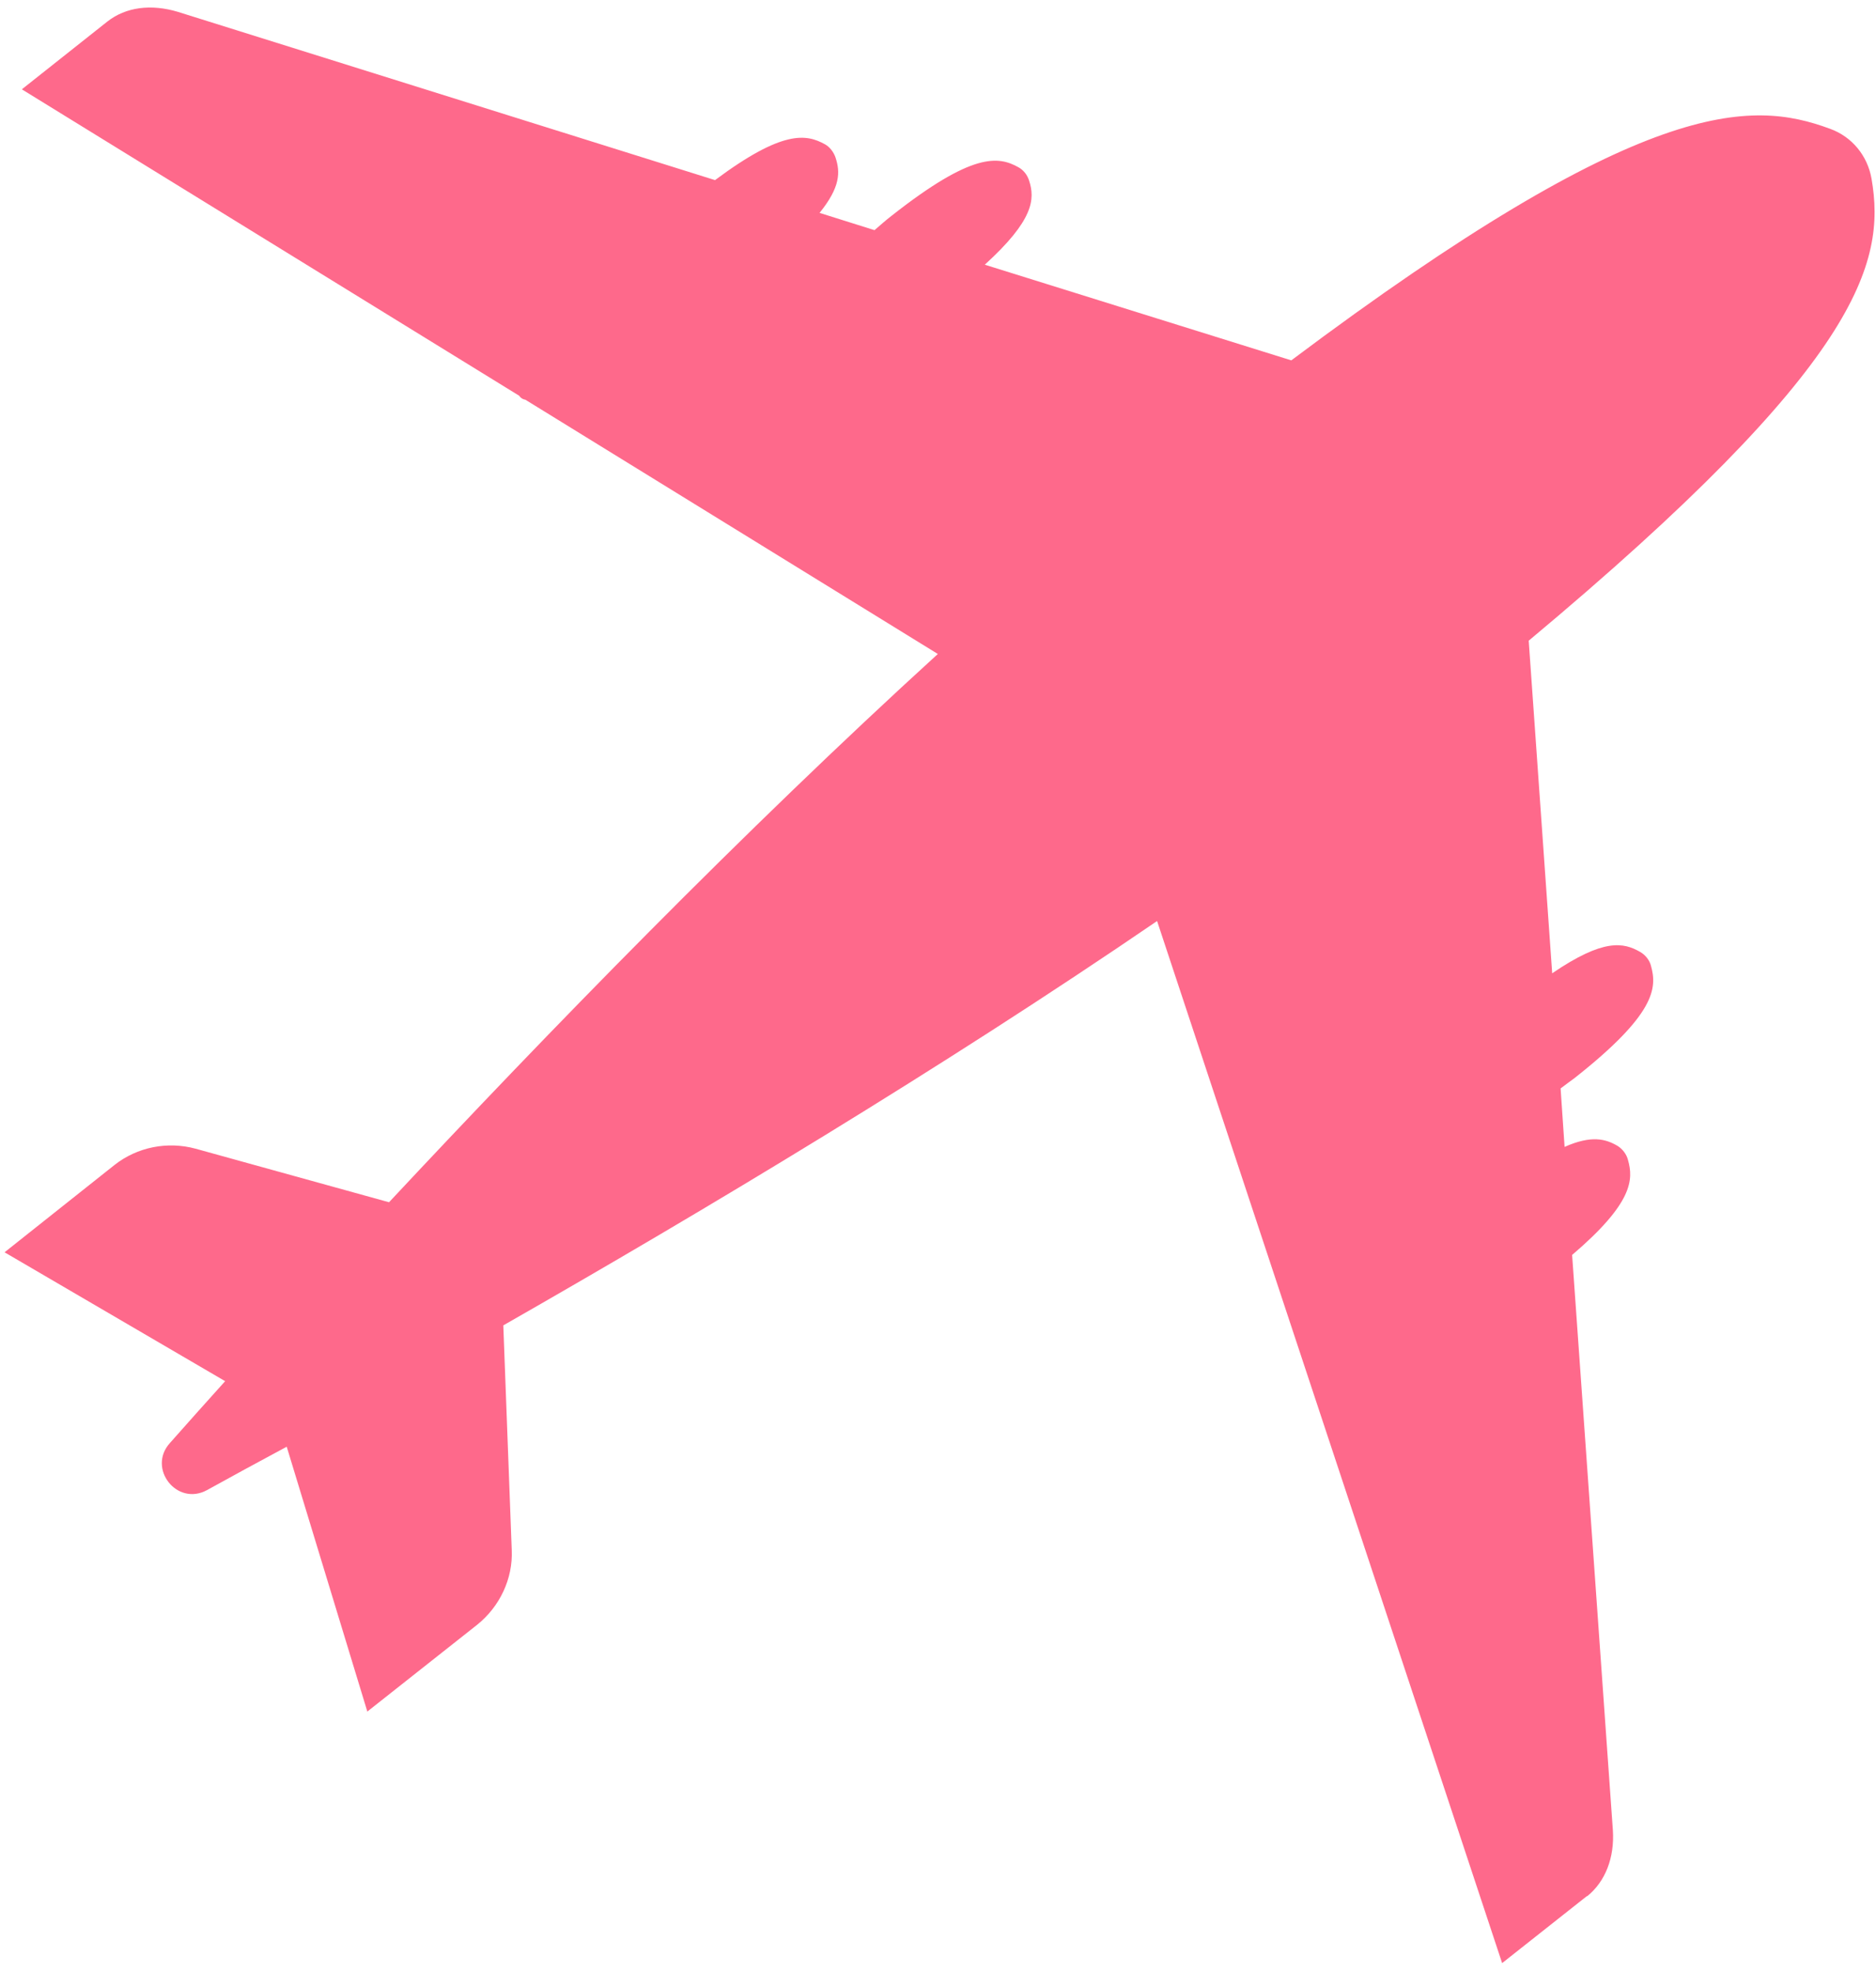 <?xml version="1.0" encoding="UTF-8"?> <svg xmlns="http://www.w3.org/2000/svg" width="237" height="249" viewBox="0 0 237 249" fill="none"><path d="M200.512 239.592C202.806 237.746 203.982 234.724 203.758 231.255L198.61 158.566C206.276 152.019 206.388 149.053 205.66 146.535C205.492 145.864 204.989 145.192 204.373 144.8C202.862 143.905 201.072 143.401 197.658 144.912L197.155 137.526C197.77 137.078 198.33 136.631 198.889 136.239C209.186 128.125 209.353 124.824 208.57 122.026C208.402 121.354 207.899 120.683 207.227 120.291C205.101 119.06 202.583 118.556 196.092 122.977L193.126 80.953C234.926 46.035 238.283 33.277 236.437 22.589C235.933 19.68 233.974 17.273 231.177 16.266C221.16 12.573 207.675 12.125 163.133 45.532L124.41 33.445C130.565 27.849 130.789 25.163 130.006 22.813C129.782 22.086 129.279 21.47 128.663 21.134C126.145 19.735 122.899 19.176 112.603 27.29C111.875 27.849 111.204 28.465 110.477 29.08L103.538 26.898C106.168 23.653 106.168 21.75 105.553 19.903C105.329 19.232 104.825 18.56 104.209 18.225C101.859 16.938 98.893 16.378 90.332 22.757L22.456 1.493C19.098 0.486 15.909 0.878 13.559 2.725L2.759 11.286L65.599 50.008C65.767 50.288 66.047 50.456 66.382 50.512L118.479 82.632C93.802 105.127 69.012 130.643 49.147 151.907L24.694 145.136C21.169 144.185 17.363 144.912 14.454 147.206L0.576 158.23L28.443 174.514C25.925 177.312 23.575 179.942 21.448 182.348C18.595 185.537 22.344 190.35 26.149 188.279C29.171 186.6 32.584 184.754 36.221 182.795L46.406 216.258L60.283 205.29C63.137 202.996 64.816 199.471 64.648 195.833L63.584 167.463C88.765 153.082 118.926 135.008 146.177 116.374L189.768 248.042L200.456 239.592H200.512Z" fill="#FE698B"></path></svg> 
